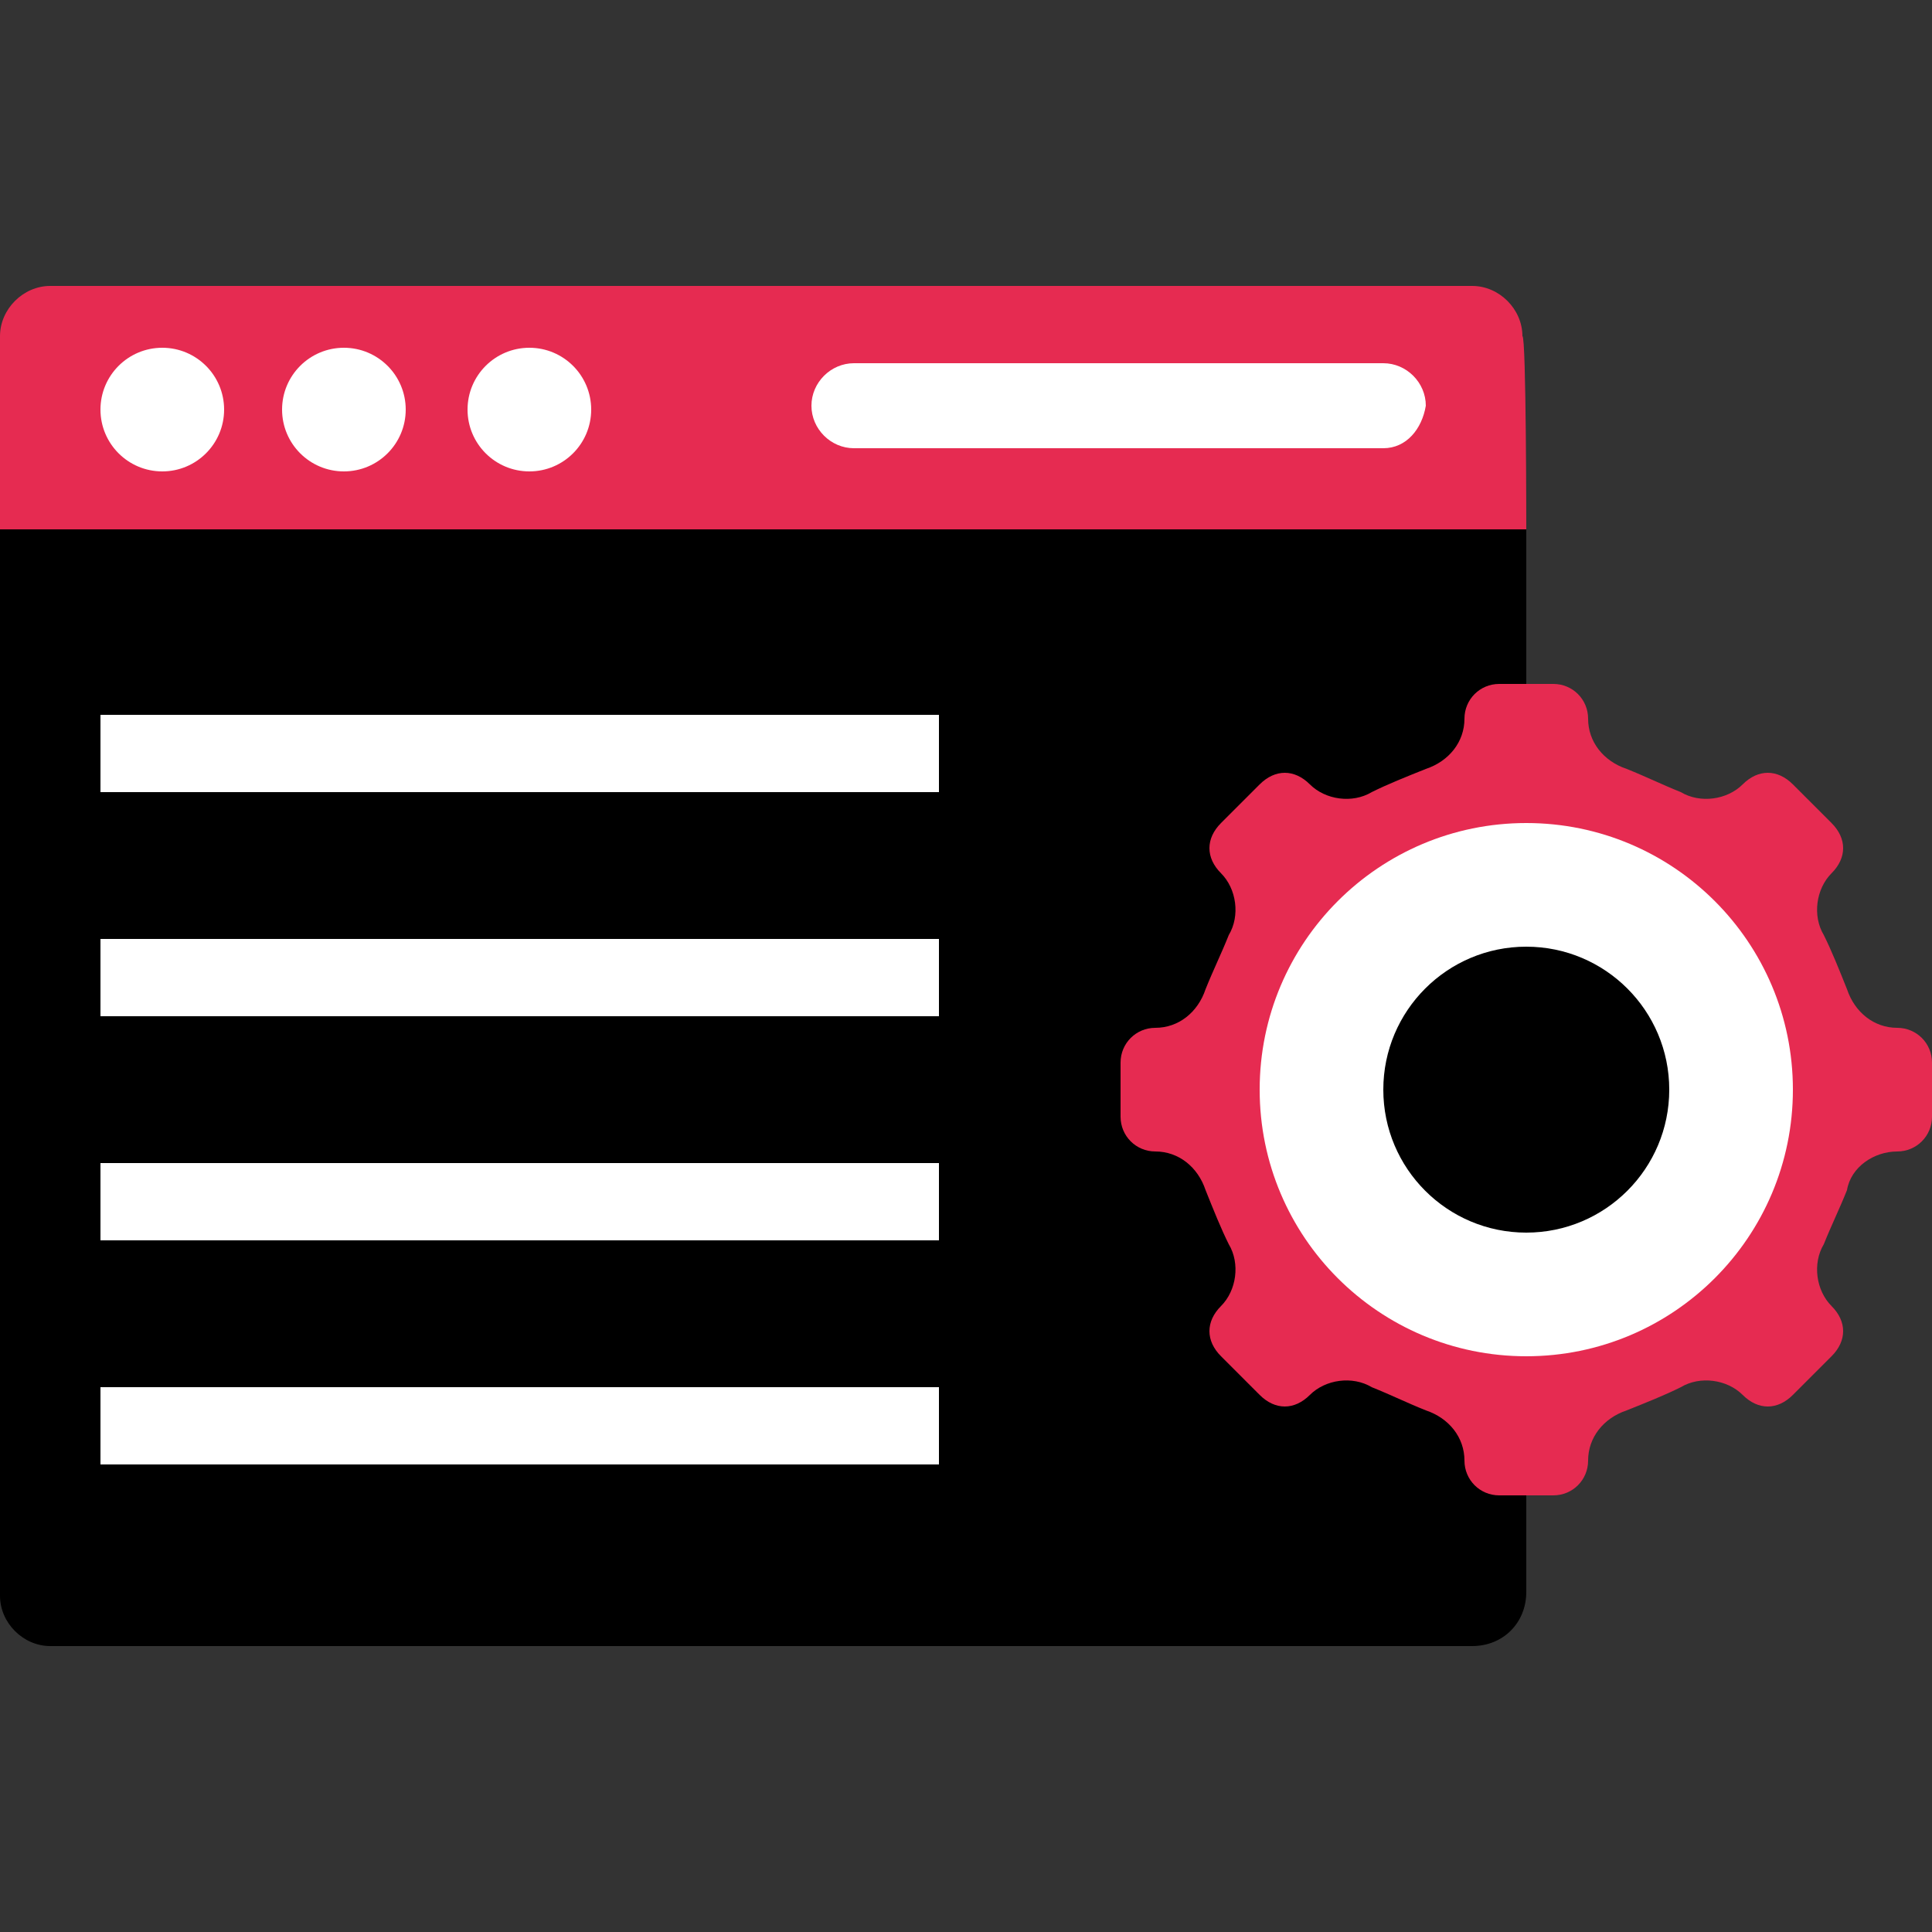 <?xml version="1.0" encoding="UTF-8"?>
<!-- Generator: Adobe Illustrator 25.2.0, SVG Export Plug-In . SVG Version: 6.00 Build 0)  -->
<svg xmlns="http://www.w3.org/2000/svg" xmlns:xlink="http://www.w3.org/1999/xlink" version="1.1" id="Capa_1" x="0px" y="0px" viewBox="0 0 50 50" style="enable-background:new 0 0 50 50;" xml:space="preserve">
<rect x="0" y="0" width="50" height="50" fill="#333333" stroke="none"/>
<style type="text/css">
	.st0{fill:#E62B51;}
	.st1{fill:#FFFFFF;}
</style>
<path class="st0" d="M39.5,13.7H0v-5C0,8,0.6,7.4,1.3,7.4h36.8c0.7,0,1.3,0.6,1.3,1.3C39.5,8.7,39.5,13.7,39.5,13.7z"></path>
<path d="M38.1,42.6H1.3C0.6,42.6,0,42,0,41.3V13.7h39.5v27.5C39.5,42,38.9,42.6,38.1,42.6z"></path>
<circle class="st1" cx="4.2" cy="10.6" r="1.6"></circle>
<circle class="st1" cx="8.9" cy="10.6" r="1.6"></circle>
<circle class="st1" cx="13.7" cy="10.6" r="1.6"></circle>
<path class="st1" d="M35.8,11.6H22.1c-0.6,0-1.1-0.5-1.1-1.1l0,0c0-0.6,0.5-1.1,1.1-1.1h13.7c0.6,0,1.1,0.5,1.1,1.1l0,0  C36.8,11.1,36.4,11.6,35.8,11.6z"></path>
<path class="st0" d="M49.1,29.8L49.1,29.8c0.5,0,0.9-0.4,0.9-0.9v-1.4c0-0.5-0.4-0.9-0.9-0.9h0c-0.6,0-1.1-0.4-1.3-1  c-0.2-0.5-0.4-1-0.6-1.4c-0.3-0.5-0.2-1.2,0.2-1.6l0,0c0.4-0.4,0.4-0.9,0-1.3l-1-1c-0.4-0.4-0.9-0.4-1.3,0l0,0  c-0.4,0.4-1.1,0.5-1.6,0.2c-0.5-0.2-0.9-0.4-1.4-0.6c-0.6-0.2-1-0.7-1-1.3v0c0-0.5-0.4-0.9-0.9-0.9h-1.4c-0.5,0-0.9,0.4-0.9,0.9v0  c0,0.6-0.4,1.1-1,1.3c-0.5,0.2-1,0.4-1.4,0.6c-0.5,0.3-1.2,0.2-1.6-0.2l0,0c-0.4-0.4-0.9-0.4-1.3,0l-1,1c-0.4,0.4-0.4,0.9,0,1.3l0,0  c0.4,0.4,0.5,1.1,0.2,1.6c-0.2,0.5-0.4,0.9-0.6,1.4c-0.2,0.6-0.7,1-1.3,1h0c-0.5,0-0.9,0.4-0.9,0.9v1.4c0,0.5,0.4,0.9,0.9,0.9h0  c0.6,0,1.1,0.4,1.3,1c0.2,0.5,0.4,1,0.6,1.4c0.3,0.5,0.2,1.2-0.2,1.6l0,0c-0.4,0.4-0.4,0.9,0,1.3l1,1c0.4,0.4,0.9,0.4,1.3,0l0,0  c0.4-0.4,1.1-0.5,1.6-0.2c0.5,0.2,0.9,0.4,1.4,0.6c0.6,0.2,1,0.7,1,1.3v0c0,0.5,0.4,0.9,0.9,0.9h1.4c0.5,0,0.9-0.4,0.9-0.9v0  c0-0.6,0.4-1.1,1-1.3c0.5-0.2,1-0.4,1.4-0.6c0.5-0.3,1.2-0.2,1.6,0.2l0,0c0.4,0.4,0.9,0.4,1.3,0l1-1c0.4-0.4,0.4-0.9,0-1.3l0,0  c-0.4-0.4-0.5-1.1-0.2-1.6c0.2-0.5,0.4-0.9,0.6-1.4C47.9,30.2,48.5,29.8,49.1,29.8z"></path>
<circle class="st1" cx="39.5" cy="28.2" r="6.9"></circle>
<g>
	<circle cx="39.5" cy="28.2" r="3.7"></circle>
	<rect x="2.6" y="18.5" class="st1" width="21.7" height="2"></rect>
	<rect x="2.6" y="24.3" class="st1" width="21.7" height="2"></rect>
	<rect x="2.6" y="30.1" class="st1" width="21.7" height="2"></rect>
	<rect x="2.6" y="35.9" class="st1" width="21.7" height="2"></rect>
</g>
</svg>
